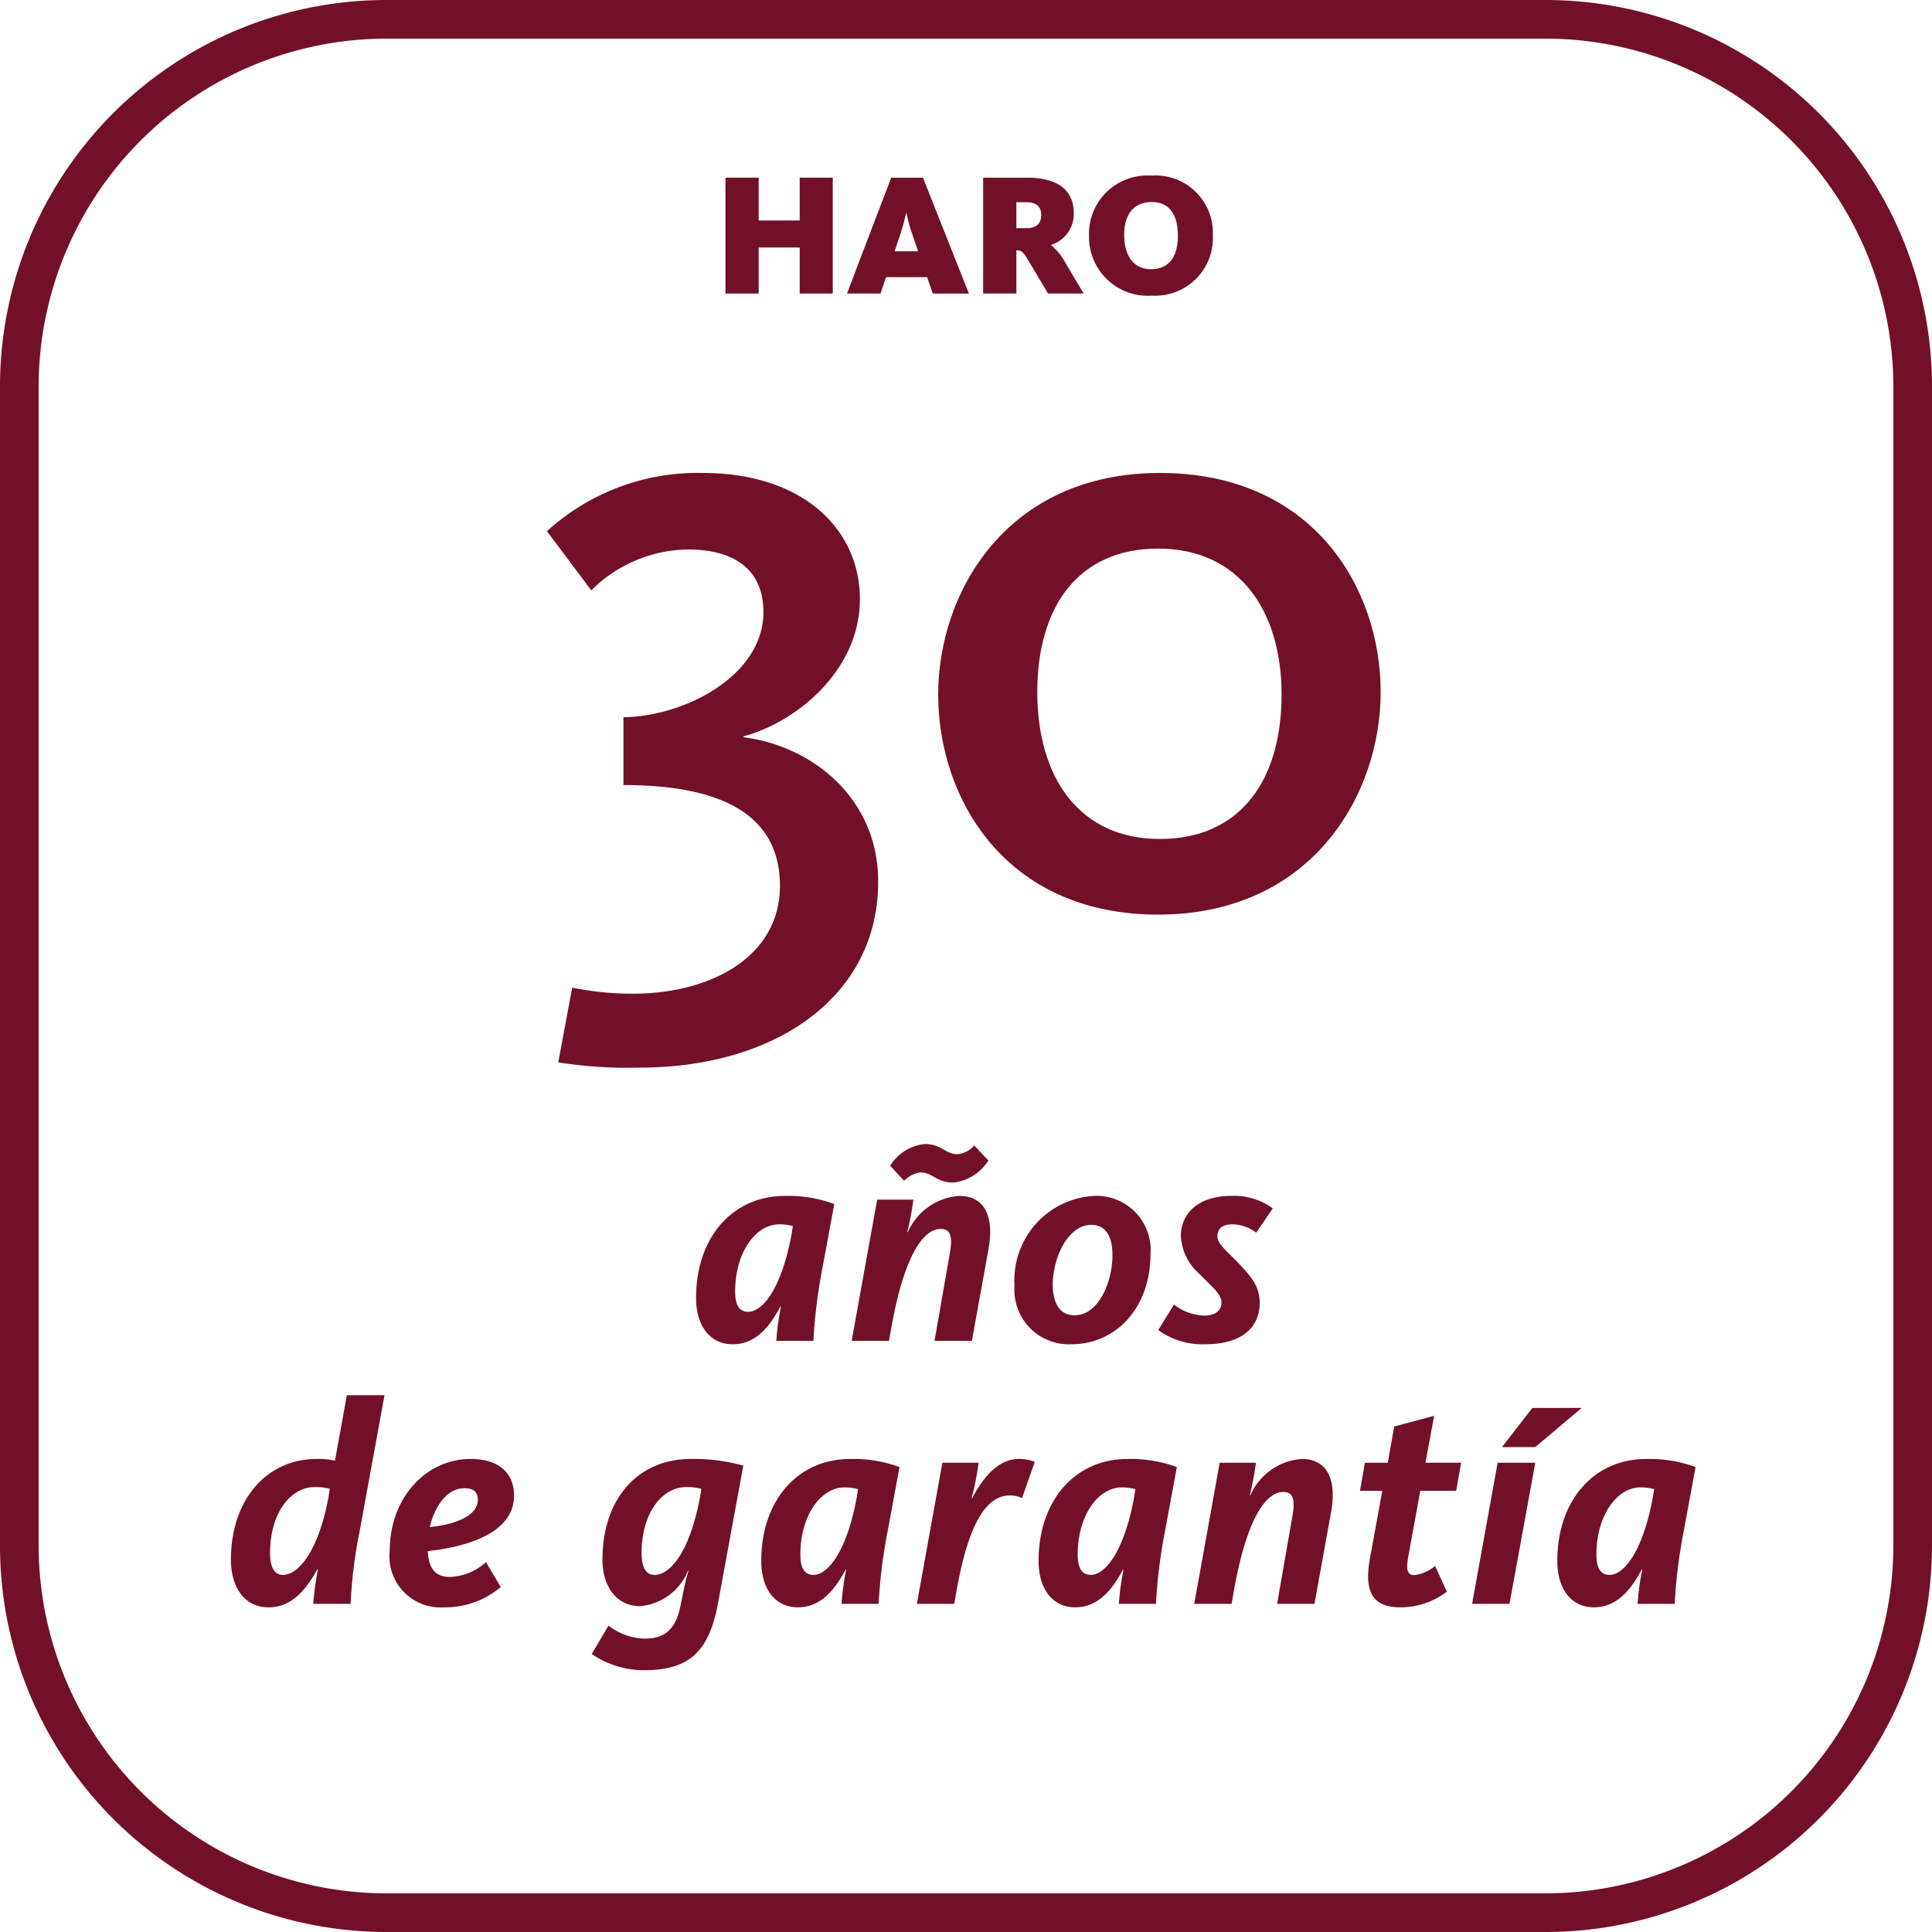 <svg xmlns="http://www.w3.org/2000/svg" viewBox="0 0 100 100"><g id="ES"><path d="M80,0H20A20,20,0,0,0,0,20V80a20,20,0,0,0,20,20H80a20,20,0,0,0,20-20V20A20,20,0,0,0,80,0ZM98,80A18.02,18.02,0,0,1,80,98H20A18.02,18.02,0,0,1,2,80V20A18.02,18.02,0,0,1,20,2H80A18.02,18.02,0,0,1,98,20Z" fill="#731029"/><polygon points="39.269 12.809 41.393 12.809 41.393 15.193 43.104 15.193 43.104 9.197 41.393 9.197 41.393 11.412 39.269 11.412 39.269 9.197 37.549 9.197 37.549 15.193 39.269 15.193 39.269 12.809" fill="#731029"/><path d="M45.856,14.348H47.99l.288.846H50.15l-2.376-5.996H46.127L43.84,15.193h1.737Zm.766-2.287A10.256,10.256,0,0,0,46.9,11.018h.018a8.453,8.453,0,0,0,.279,1.043l.323.945H46.307Z" fill="#731029"/><path d="M52.606,12.961h.062c.19,0,.279.055.559.521l1.018,1.711H56.09l-.927-1.557a3.097,3.097,0,0,0-.756-.945v-.018a1.663,1.663,0,0,0,1.17-1.648c0-1.207-.864-1.828-2.394-1.828H50.887v5.996h1.72Zm0-2.494h.486c.566,0,.801.227.801.676,0,.414-.243.666-.747.666h-.54Z" fill="#731029"/><path d="M59.618,15.303A2.992,2.992,0,0,0,62.777,12.15,2.968,2.968,0,0,0,59.582,9.09a3.015,3.015,0,0,0-3.214,3.115A3.042,3.042,0,0,0,59.618,15.303Zm0-4.844c1.017,0,1.35.81,1.35,1.746,0,.928-.351,1.728-1.386,1.728-1.009,0-1.395-.838-1.395-1.783C58.187,11.225,58.582,10.459,59.618,10.459Z" fill="#731029"/><path d="M32.72,51.435a15.773,15.773,0,0,1-3.104-.315l-.721,3.869a23.202,23.202,0,0,0,4.23.27c6.93,0,12.329-3.601,12.329-9.63,0-4.32-3.42-7.02-6.975-7.47v-.045c2.7-.72,6.029-3.375,6.029-7.109,0-3.556-2.88-6.525-8.145-6.525A11.576,11.576,0,0,0,28.31,27.495l2.295,3.061A7.211,7.211,0,0,1,35.6,28.44c2.564,0,3.915,1.17,3.915,3.24,0,3.284-4.05,5.399-7.245,5.444v3.51c4.77,0,8.1,1.351,8.1,5.22C40.369,49.455,36.904,51.435,32.72,51.435Z" fill="#731029"/><path d="M48.56,35.955C48.56,41.31,52.024,47.34,59.943,47.34s11.52-6.165,11.52-11.52c0-5.399-3.51-11.34-11.429-11.34S48.56,30.645,48.56,35.955Zm17.774,0c0,4.41-2.115,7.47-6.3,7.47S53.69,40.23,53.69,35.82s2.114-7.425,6.254-7.425C64.129,28.395,66.334,31.591,66.334,35.955Z" fill="#731029"/><path d="M40.422,67.63a13.221,13.221,0,0,0-.24,1.77h1.92a26.91,26.91,0,0,1,.465-3.75l.615-3.33a6.876,6.876,0,0,0-2.55-.42c-2.715,0-4.604,2.146-4.604,5.28,0,1.5.765,2.399,1.89,2.399,1.185,0,1.905-.885,2.475-1.949Zm-1.695.27c-.465,0-.675-.36-.675-1.05,0-2.055,1.08-3.479,2.28-3.479a2.692,2.692,0,0,1,.705.09l-.06.39C40.481,66.579,39.522,67.899,38.727,67.899Z" fill="#731029"/><path d="M48.371,69.399h1.935l.855-4.725a5.176,5.176,0,0,0,.09-.915c0-1.2-.569-1.86-1.605-1.86a3.146,3.146,0,0,0-2.655,1.875h-.03a16.159,16.159,0,0,0,.316-1.68h-1.875l-1.32,7.305h1.935l.104-.6c.721-4.11,1.785-5.19,2.565-5.19.375,0,.54.195.54.66a3.449,3.449,0,0,1-.045.495Z" fill="#731029"/><path d="M49.347,61.21a2.484,2.484,0,0,0,1.814-1.141l-.734-.779a1.294,1.294,0,0,1-.886.45c-.6,0-.81-.525-1.68-.525a2.386,2.386,0,0,0-1.785,1.125l.721.78a1.419,1.419,0,0,1,.855-.435C48.267,60.685,48.461,61.21,49.347,61.21Z" fill="#731029"/><path d="M52.512,66.534a2.824,2.824,0,0,0,2.925,3.045c2.415,0,4.11-1.994,4.11-4.635a2.8,2.8,0,0,0-2.91-3.045A4.367,4.367,0,0,0,52.512,66.534Zm5.069-1.56c0,1.335-.69,3.104-1.965,3.104-.765,0-1.125-.63-1.125-1.59,0-1.35.766-3.09,1.995-3.09C57.222,63.399,57.581,63.97,57.581,64.975Z" fill="#731029"/><path d="M63.792,63.37a2.082,2.082,0,0,1,1.23.435l.856-1.26a3.367,3.367,0,0,0-2.16-.645c-1.635,0-2.595.856-2.595,2.085a2.792,2.792,0,0,0,.989,1.98c.615.645,1.11,1.005,1.11,1.455,0,.404-.3.675-.9.675a2.709,2.709,0,0,1-1.56-.57l-.81,1.32a3.895,3.895,0,0,0,2.415.734c1.859,0,2.834-.824,2.834-2.159,0-.931-.569-1.485-1.26-2.205-.555-.556-.93-.87-.93-1.23C63.012,63.58,63.297,63.37,63.792,63.37Z" fill="#731029"/><path d="M17.338,75.606a3.861,3.861,0,0,0-.96-.09c-2.55,0-4.425,2.084-4.425,5.205,0,1.484.734,2.475,1.949,2.475,1.186,0,1.936-.9,2.521-1.965h.03a16.943,16.943,0,0,0-.24,1.785h1.935a24.679,24.679,0,0,1,.465-3.75l1.29-7.051h-1.95Zm-.33,1.859c-.51,2.76-1.53,4.051-2.37,4.051-.465,0-.66-.451-.66-1.125,0-2.086,1.065-3.42,2.311-3.42a2.89,2.89,0,0,1,.779.09Z" fill="#731029"/><path d="M26.607,77.406c0-1.201-.84-1.891-2.234-1.891-2.34,0-4.2,2.025-4.2,4.754a2.641,2.641,0,0,0,2.805,2.926,4.43,4.43,0,0,0,2.941-1.051l-.766-1.289a2.918,2.918,0,0,1-1.859.766c-.811,0-1.11-.496-1.155-1.336C24.567,80.016,26.607,79.19,26.607,77.406ZM22.243,79.041c.255-1.066.885-2.01,1.8-2.01.465,0,.689.193.689.6C24.732,78.394,23.727,78.891,22.243,79.041Z" fill="#731029"/><path d="M31.183,80.721c0,1.44.765,2.414,1.949,2.414a2.954,2.954,0,0,0,2.476-1.83h.029a12.566,12.566,0,0,0-.314,1.32l-.075.359c-.225,1.246-.734,1.83-1.89,1.83a3.151,3.151,0,0,1-1.86-.674l-.87,1.469a4.764,4.764,0,0,0,2.715.84c2.4,0,3.391-1.033,3.84-3.568l1.29-7.02a9.465,9.465,0,0,0-2.715-.346C32.997,75.516,31.183,77.6,31.183,80.721Zm5.055-3.256c-.525,2.791-1.5,4.051-2.37,4.051-.465,0-.66-.451-.66-1.125,0-2.086,1.065-3.42,2.311-3.42a2.805,2.805,0,0,1,.779.09Z" fill="#731029"/><path d="M39.402,80.795c0,1.5.765,2.4,1.89,2.4,1.185,0,1.905-.885,2.476-1.949h.029a13.356,13.356,0,0,0-.239,1.77h1.92a26.751,26.751,0,0,1,.465-3.75l.615-3.33a6.863,6.863,0,0,0-2.551-.42C41.292,75.516,39.402,77.66,39.402,80.795Zm4.95-3.33c-.495,2.731-1.455,4.051-2.25,4.051-.465,0-.675-.361-.675-1.051,0-2.055,1.079-3.478,2.279-3.478a2.686,2.686,0,0,1,.705.09Z" fill="#731029"/><path d="M50.322,77.541h-.03a14.219,14.219,0,0,0,.36-1.83h-1.875l-1.32,7.305h1.935l.105-.6c.705-4.035,1.755-5.01,2.774-5.01a1.385,1.385,0,0,1,.63.135l.66-1.875a2.105,2.105,0,0,0-.84-.15C51.612,75.516,50.817,76.596,50.322,77.541Z" fill="#731029"/><path d="M53.757,80.795c0,1.5.765,2.4,1.89,2.4,1.185,0,1.905-.885,2.476-1.949h.029a13.356,13.356,0,0,0-.239,1.77h1.92a26.751,26.751,0,0,1,.465-3.75l.615-3.33a6.863,6.863,0,0,0-2.551-.42C55.647,75.516,53.757,77.66,53.757,80.795Zm4.95-3.33c-.495,2.731-1.455,4.051-2.25,4.051-.465,0-.675-.361-.675-1.051,0-2.055,1.079-3.478,2.279-3.478a2.686,2.686,0,0,1,.705.09Z" fill="#731029"/><path d="M67.377,75.516a3.144,3.144,0,0,0-2.655,1.875h-.029a16.504,16.504,0,0,0,.314-1.68h-1.875l-1.319,7.305h1.935l.104-.6c.721-4.111,1.785-5.191,2.565-5.191.375,0,.54.195.54.66a3.462,3.462,0,0,1-.045.496l-.81,4.635h1.935l.855-4.725a5.196,5.196,0,0,0,.09-.916C68.981,76.176,68.412,75.516,67.377,75.516Z" fill="#731029"/><path d="M74.231,73.281l-2.069.555-.33,1.875H70.647l-.255,1.455h1.155l-.63,3.449a5.962,5.962,0,0,0-.105.961c0,1.123.54,1.619,1.665,1.619a3.973,3.973,0,0,0,2.415-.81l-.615-1.334a2.017,2.017,0,0,1-1.08.478c-.255,0-.359-.148-.359-.465a3.429,3.429,0,0,1,.074-.6l.601-3.299h1.859l.256-1.455H73.781Z" fill="#731029"/><polygon points="79.316 72.875 77.741 74.9 79.466 74.9 81.866 72.875 79.316 72.875" fill="#731029"/><polygon points="76.196 83.016 78.131 83.016 79.466 75.711 77.517 75.711 76.196 83.016" fill="#731029"/><path d="M80.606,80.795c0,1.5.765,2.4,1.89,2.4,1.185,0,1.905-.885,2.476-1.949h.029a13.356,13.356,0,0,0-.239,1.77h1.92a26.751,26.751,0,0,1,.465-3.75l.615-3.33a6.863,6.863,0,0,0-2.551-.42C82.496,75.516,80.606,77.66,80.606,80.795Zm4.95-3.33c-.495,2.731-1.455,4.051-2.25,4.051-.465,0-.675-.361-.675-1.051,0-2.055,1.079-3.478,2.279-3.478a2.686,2.686,0,0,1,.705.09Z" fill="#731029"/></g></svg>